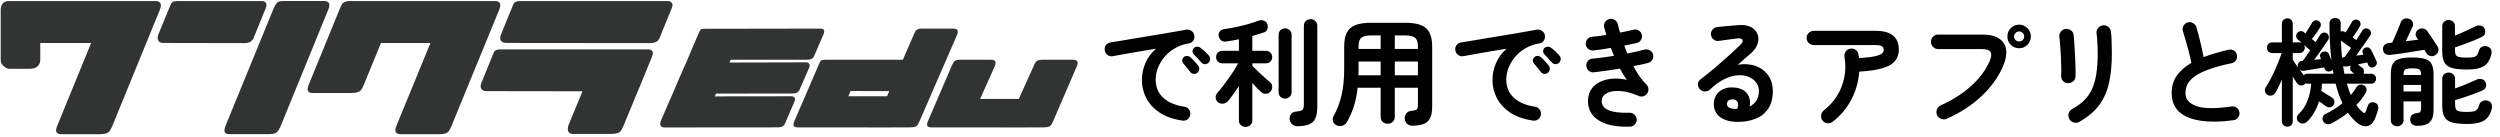 <svg width="694" height="38" viewBox="0 0 694 38" fill="none" xmlns="http://www.w3.org/2000/svg">
<path d="M328.248 33.474C325.696 33.106 323.587 32.371 321.922 31.268C320.256 30.143 319.013 28.791 318.191 27.213C317.391 25.634 316.991 23.99 316.991 22.282C316.991 20.551 317.326 18.94 317.996 17.448C318.667 15.934 319.64 14.626 320.916 13.523C319.618 13.717 318.234 13.944 316.764 14.204C315.293 14.442 313.866 14.69 312.481 14.95C311.119 15.188 309.919 15.404 308.881 15.599C308.34 15.685 307.853 15.566 307.421 15.242C307.01 14.917 306.761 14.496 306.675 13.977C306.588 13.436 306.696 12.96 306.999 12.549C307.323 12.117 307.756 11.857 308.297 11.771C308.989 11.662 309.875 11.522 310.957 11.349C312.038 11.154 313.249 10.949 314.59 10.733C315.931 10.516 317.304 10.289 318.71 10.051C320.116 9.813 321.489 9.586 322.83 9.37C324.193 9.132 325.436 8.916 326.561 8.721C327.685 8.527 328.605 8.364 329.318 8.235C329.816 8.148 330.281 8.256 330.713 8.559C331.167 8.862 331.438 9.262 331.524 9.759C331.632 10.278 331.546 10.765 331.265 11.219C331.005 11.673 330.616 11.944 330.097 12.03C328.583 12.268 327.253 12.733 326.107 13.425C324.96 14.096 323.987 14.917 323.187 15.891C322.408 16.842 321.814 17.859 321.403 18.94C321.013 20 320.819 21.049 320.819 22.087C320.819 24.185 321.532 25.883 322.96 27.18C324.387 28.456 326.334 29.267 328.799 29.613C329.318 29.7 329.74 29.959 330.064 30.392C330.389 30.824 330.508 31.3 330.421 31.819C330.356 32.36 330.108 32.792 329.675 33.117C329.243 33.441 328.767 33.56 328.248 33.474ZM332.368 20.205C332.087 20.443 331.741 20.541 331.33 20.497C330.94 20.454 330.627 20.27 330.389 19.946C330.151 19.643 329.848 19.265 329.481 18.81C329.113 18.334 328.778 17.924 328.475 17.578C328.28 17.34 328.183 17.058 328.183 16.734C328.205 16.388 328.356 16.096 328.637 15.858C328.897 15.62 329.189 15.512 329.513 15.534C329.859 15.534 330.173 15.653 330.454 15.891C330.778 16.172 331.146 16.54 331.557 16.994C331.989 17.448 332.346 17.859 332.627 18.226C332.865 18.529 332.952 18.875 332.887 19.265C332.844 19.654 332.671 19.967 332.368 20.205ZM335.482 17.415C335.201 17.697 334.855 17.826 334.444 17.805C334.055 17.783 333.73 17.621 333.471 17.318C333.211 17.015 332.876 16.648 332.465 16.215C332.076 15.783 331.719 15.404 331.395 15.08C331.178 14.863 331.059 14.582 331.038 14.236C331.038 13.89 331.167 13.587 331.427 13.328C331.665 13.09 331.957 12.971 332.303 12.971C332.649 12.949 332.963 13.047 333.244 13.263C333.59 13.501 333.99 13.836 334.444 14.269C334.898 14.68 335.277 15.069 335.579 15.437C335.839 15.718 335.958 16.053 335.936 16.442C335.915 16.81 335.763 17.134 335.482 17.415ZM345.766 35.225C345.247 35.225 344.803 35.052 344.436 34.706C344.09 34.382 343.917 33.939 343.917 33.376V23.871C342.879 25.493 341.895 26.866 340.965 27.991C340.619 28.402 340.154 28.662 339.57 28.77C339.007 28.856 338.51 28.716 338.077 28.348C337.688 28.002 337.483 27.58 337.461 27.083C337.439 26.585 337.602 26.153 337.948 25.785C338.359 25.331 338.824 24.769 339.343 24.098C339.883 23.406 340.424 22.671 340.965 21.892C341.527 21.114 342.046 20.357 342.522 19.621C342.998 18.864 343.398 18.183 343.722 17.578H339.343C338.802 17.578 338.369 17.415 338.045 17.091C337.742 16.745 337.591 16.334 337.591 15.858C337.591 15.361 337.742 14.95 338.045 14.626C338.369 14.279 338.802 14.106 339.343 14.106H343.917V10.895C343.311 11.024 342.716 11.143 342.132 11.252C341.549 11.36 340.986 11.446 340.446 11.511C339.905 11.598 339.44 11.511 339.051 11.252C338.661 10.97 338.413 10.559 338.304 10.019C338.218 9.521 338.326 9.089 338.629 8.721C338.932 8.354 339.353 8.137 339.894 8.072C340.867 7.943 341.916 7.759 343.041 7.521C344.187 7.283 345.312 7.013 346.415 6.71C347.518 6.385 348.502 6.061 349.367 5.737C349.908 5.542 350.405 5.542 350.859 5.737C351.335 5.931 351.649 6.234 351.8 6.645C351.973 7.121 351.984 7.597 351.832 8.072C351.703 8.527 351.367 8.84 350.827 9.013C350.351 9.165 349.843 9.327 349.302 9.5C348.761 9.673 348.21 9.835 347.647 9.986V14.106H351.411C351.951 14.106 352.373 14.279 352.676 14.626C353 14.95 353.162 15.361 353.162 15.858C353.162 16.334 353 16.745 352.676 17.091C352.373 17.415 351.951 17.578 351.411 17.578H347.647V18.259C347.929 18.54 348.285 18.897 348.718 19.329C349.151 19.74 349.605 20.173 350.081 20.627C350.556 21.06 351.01 21.471 351.443 21.86C351.897 22.249 352.265 22.563 352.546 22.801C352.957 23.125 353.162 23.547 353.162 24.066C353.184 24.585 353.022 25.039 352.676 25.428C352.33 25.818 351.897 26.023 351.378 26.045C350.859 26.045 350.416 25.872 350.048 25.526C349.313 24.834 348.513 24.001 347.647 23.028V33.376C347.647 33.939 347.464 34.382 347.096 34.706C346.75 35.052 346.307 35.225 345.766 35.225ZM360.072 35.031C359.51 35.031 359.034 34.836 358.645 34.447C358.256 34.079 358.039 33.625 357.996 33.084C357.974 32.522 358.115 32.046 358.418 31.657C358.721 31.246 359.175 31.019 359.78 30.976C360.408 30.911 360.873 30.824 361.175 30.716C361.5 30.608 361.705 30.413 361.792 30.132C361.9 29.851 361.954 29.429 361.954 28.867V7.196C361.954 6.613 362.127 6.158 362.473 5.834C362.841 5.488 363.284 5.315 363.803 5.315C364.322 5.315 364.765 5.488 365.133 5.834C365.501 6.158 365.685 6.613 365.685 7.196V29.613C365.685 30.911 365.522 31.96 365.198 32.76C364.874 33.56 364.3 34.133 363.479 34.479C362.678 34.847 361.543 35.031 360.072 35.031ZM356.731 27.375C356.255 27.375 355.833 27.213 355.466 26.888C355.12 26.542 354.947 26.099 354.947 25.558V9.694C354.947 9.132 355.12 8.689 355.466 8.364C355.833 8.04 356.255 7.878 356.731 7.878C357.228 7.878 357.65 8.04 357.996 8.364C358.364 8.689 358.548 9.132 358.548 9.694V25.558C358.548 26.099 358.364 26.542 357.996 26.888C357.65 27.213 357.228 27.375 356.731 27.375ZM392.027 34.901C391.464 34.901 390.989 34.717 390.599 34.35C390.21 34.004 389.994 33.517 389.95 32.89C389.929 32.327 390.091 31.841 390.437 31.43C390.805 31.019 391.291 30.792 391.897 30.749C392.589 30.705 393.043 30.586 393.259 30.392C393.497 30.197 393.616 29.786 393.616 29.159V24.358H387.193V32.403C387.193 33.009 386.998 33.484 386.609 33.831C386.241 34.176 385.776 34.35 385.214 34.35C384.673 34.35 384.208 34.176 383.819 33.831C383.451 33.484 383.268 33.009 383.268 32.403V24.358H376.877C376.682 26.196 376.347 27.872 375.871 29.386C375.395 30.9 374.746 32.392 373.925 33.863C373.643 34.36 373.233 34.696 372.692 34.869C372.173 35.063 371.643 35.042 371.102 34.804C370.562 34.566 370.205 34.187 370.032 33.668C369.88 33.149 369.945 32.652 370.226 32.176C371.178 30.511 371.902 28.618 372.4 26.499C372.897 24.379 373.146 21.936 373.146 19.167V12.906C373.146 11.306 373.384 10.03 373.86 9.078C374.357 8.105 375.157 7.402 376.26 6.969C377.363 6.537 378.845 6.321 380.705 6.321H390.015C391.875 6.321 393.357 6.537 394.46 6.969C395.563 7.402 396.352 8.105 396.828 9.078C397.325 10.03 397.574 11.306 397.574 12.906V29.613C397.574 30.932 397.39 31.971 397.023 32.727C396.677 33.506 396.093 34.058 395.271 34.382C394.471 34.706 393.389 34.879 392.027 34.901ZM387.193 20.887H393.616V17.091H387.193V20.887ZM377.104 20.887H383.268V17.091H377.136V19.167C377.136 19.47 377.136 19.762 377.136 20.043C377.136 20.324 377.125 20.605 377.104 20.887ZM387.193 13.587H393.616V12.906C393.616 11.695 393.346 10.884 392.805 10.473C392.286 10.04 391.356 9.824 390.015 9.824H387.193V13.587ZM377.136 13.587H383.268V9.824H380.705C379.364 9.824 378.434 10.04 377.915 10.473C377.396 10.884 377.136 11.695 377.136 12.906V13.587ZM425.571 33.474C423.019 33.106 420.91 32.371 419.245 31.268C417.579 30.143 416.336 28.791 415.514 27.213C414.714 25.634 414.314 23.99 414.314 22.282C414.314 20.551 414.649 18.94 415.319 17.448C415.99 15.934 416.963 14.626 418.239 13.523C416.941 13.717 415.557 13.944 414.087 14.204C412.616 14.442 411.188 14.69 409.804 14.95C408.442 15.188 407.241 15.404 406.203 15.599C405.663 15.685 405.176 15.566 404.744 15.242C404.333 14.917 404.084 14.496 403.997 13.977C403.911 13.436 404.019 12.96 404.322 12.549C404.646 12.117 405.079 11.857 405.619 11.771C406.311 11.662 407.198 11.522 408.28 11.349C409.361 11.154 410.572 10.949 411.913 10.733C413.254 10.516 414.627 10.289 416.033 10.051C417.439 9.813 418.812 9.586 420.153 9.37C421.515 9.132 422.759 8.916 423.884 8.721C425.008 8.527 425.927 8.364 426.641 8.235C427.139 8.148 427.604 8.256 428.036 8.559C428.49 8.862 428.761 9.262 428.847 9.759C428.955 10.278 428.869 10.765 428.588 11.219C428.328 11.673 427.939 11.944 427.42 12.03C425.906 12.268 424.576 12.733 423.429 13.425C422.283 14.096 421.31 14.917 420.51 15.891C419.731 16.842 419.136 17.859 418.726 18.94C418.336 20 418.142 21.049 418.142 22.087C418.142 24.185 418.855 25.883 420.283 27.18C421.71 28.456 423.657 29.267 426.122 29.613C426.641 29.7 427.063 29.959 427.387 30.392C427.712 30.824 427.831 31.3 427.744 31.819C427.679 32.36 427.431 32.792 426.998 33.117C426.565 33.441 426.09 33.56 425.571 33.474ZM429.691 20.205C429.409 20.443 429.063 20.541 428.652 20.497C428.263 20.454 427.95 20.27 427.712 19.946C427.474 19.643 427.171 19.265 426.803 18.81C426.436 18.334 426.1 17.924 425.798 17.578C425.603 17.34 425.506 17.058 425.506 16.734C425.527 16.388 425.679 16.096 425.96 15.858C426.219 15.62 426.511 15.512 426.836 15.534C427.182 15.534 427.495 15.653 427.777 15.891C428.101 16.172 428.469 16.54 428.88 16.994C429.312 17.448 429.669 17.859 429.95 18.226C430.188 18.529 430.275 18.875 430.21 19.265C430.166 19.654 429.993 19.967 429.691 20.205ZM432.805 17.415C432.524 17.697 432.178 17.826 431.767 17.805C431.378 17.783 431.053 17.621 430.794 17.318C430.534 17.015 430.199 16.648 429.788 16.215C429.399 15.783 429.042 15.404 428.717 15.08C428.501 14.863 428.382 14.582 428.361 14.236C428.361 13.89 428.49 13.587 428.75 13.328C428.988 13.09 429.28 12.971 429.626 12.971C429.972 12.949 430.285 13.047 430.567 13.263C430.913 13.501 431.313 13.836 431.767 14.269C432.221 14.68 432.599 15.069 432.902 15.437C433.162 15.718 433.281 16.053 433.259 16.442C433.237 16.81 433.086 17.134 432.805 17.415ZM452.464 35.161C449.782 35.247 447.555 34.977 445.781 34.35C444.008 33.722 442.71 32.814 441.888 31.625C441.067 30.435 440.721 29.04 440.85 27.44C440.958 26.293 441.315 25.32 441.921 24.52C442.548 23.698 443.359 23.071 444.354 22.638C445.37 22.184 446.495 21.914 447.728 21.827C448.982 21.741 450.269 21.849 451.588 22.152C451.264 21.676 450.939 21.178 450.615 20.66C450.312 20.119 450.009 19.578 449.707 19.037C448.474 19.254 447.23 19.448 445.976 19.621C444.743 19.794 443.554 19.946 442.407 20.076C441.888 20.119 441.423 19.967 441.012 19.621C440.623 19.275 440.407 18.843 440.364 18.324C440.32 17.783 440.461 17.318 440.785 16.929C441.131 16.518 441.575 16.302 442.115 16.28C443.002 16.193 443.954 16.085 444.97 15.956C445.987 15.826 447.014 15.674 448.052 15.501C447.901 15.134 447.749 14.766 447.598 14.398C447.447 14.031 447.306 13.663 447.176 13.295C446.311 13.447 445.457 13.587 444.613 13.717C443.792 13.825 443.024 13.923 442.31 14.009C441.791 14.052 441.326 13.912 440.915 13.587C440.504 13.263 440.266 12.841 440.201 12.322C440.158 11.803 440.299 11.338 440.623 10.927C440.948 10.495 441.369 10.257 441.888 10.213C442.451 10.17 443.078 10.105 443.77 10.019C444.462 9.911 445.176 9.803 445.911 9.694C445.825 9.327 445.727 8.981 445.619 8.656C445.511 8.31 445.414 7.975 445.327 7.651C445.197 7.132 445.262 6.645 445.522 6.191C445.803 5.715 446.203 5.412 446.722 5.282C447.241 5.153 447.728 5.228 448.182 5.51C448.658 5.769 448.961 6.158 449.09 6.677C449.198 7.067 449.296 7.456 449.382 7.845C449.49 8.235 449.609 8.635 449.739 9.046C450.431 8.916 451.091 8.786 451.718 8.656C452.367 8.505 452.962 8.364 453.502 8.235C454 8.105 454.475 8.191 454.93 8.494C455.384 8.775 455.665 9.165 455.773 9.662C455.881 10.181 455.795 10.668 455.514 11.122C455.254 11.554 454.865 11.825 454.346 11.933C453.848 12.041 453.308 12.16 452.724 12.29C452.14 12.419 451.534 12.538 450.907 12.647C451.037 13.014 451.167 13.382 451.296 13.75C451.448 14.117 451.599 14.485 451.75 14.853C452.637 14.68 453.491 14.496 454.313 14.301C455.157 14.106 455.925 13.923 456.617 13.75C457.114 13.641 457.59 13.728 458.044 14.009C458.498 14.29 458.79 14.68 458.92 15.177C459.028 15.696 458.942 16.183 458.66 16.637C458.379 17.069 457.99 17.351 457.492 17.48C456.93 17.632 456.292 17.783 455.578 17.934C454.886 18.064 454.162 18.205 453.405 18.356C453.946 19.351 454.519 20.292 455.124 21.178C455.73 22.044 456.368 22.801 457.038 23.449C457.363 23.774 457.547 24.163 457.59 24.617C457.655 25.072 457.557 25.493 457.298 25.883C457.06 26.272 456.714 26.542 456.26 26.694C455.827 26.845 455.395 26.834 454.962 26.661C452.951 25.796 451.177 25.331 449.642 25.266C448.106 25.18 446.895 25.385 446.008 25.883C445.143 26.358 444.689 27.029 444.646 27.894C444.516 30.316 447.079 31.451 452.334 31.3C452.875 31.279 453.34 31.451 453.729 31.819C454.119 32.165 454.324 32.609 454.346 33.149C454.367 33.69 454.194 34.155 453.827 34.544C453.459 34.934 453.005 35.139 452.464 35.161ZM482.05 33.831C480.082 33.787 478.525 33.312 477.379 32.403C476.254 31.495 475.713 30.251 475.757 28.672C475.8 27.742 476.06 26.931 476.535 26.239C477.033 25.547 477.703 25.028 478.547 24.682C479.39 24.314 480.353 24.185 481.434 24.293C483.164 24.444 484.375 25.039 485.067 26.077C485.759 27.094 485.965 28.262 485.684 29.581C486.441 29.213 487.057 28.683 487.533 27.991C488.03 27.277 488.279 26.358 488.279 25.234C488.279 24.39 488.03 23.633 487.533 22.963C487.057 22.271 486.376 21.741 485.489 21.373C484.624 20.984 483.618 20.822 482.472 20.887C481.326 20.951 480.093 21.297 478.774 21.925C477.454 22.53 476.103 23.503 474.719 24.844C474.329 25.212 473.843 25.396 473.259 25.396C472.675 25.374 472.199 25.147 471.831 24.715C471.485 24.304 471.323 23.839 471.345 23.32C471.388 22.779 471.615 22.357 472.026 22.054C473.367 21.038 474.708 19.967 476.049 18.843C477.39 17.697 478.666 16.572 479.877 15.469C481.11 14.366 482.191 13.36 483.121 12.452C483.705 11.89 483.899 11.425 483.705 11.057C483.532 10.689 483.067 10.559 482.31 10.668C481.574 10.754 480.731 10.862 479.779 10.992C478.849 11.122 477.974 11.241 477.152 11.349C476.633 11.435 476.157 11.316 475.724 10.992C475.292 10.668 475.043 10.235 474.978 9.694C474.892 9.175 475.011 8.71 475.335 8.299C475.659 7.867 476.092 7.607 476.633 7.521C477.108 7.456 477.703 7.391 478.417 7.326C479.152 7.261 479.898 7.196 480.655 7.132C481.434 7.067 482.094 7.013 482.634 6.969C484.04 6.861 485.186 7.045 486.073 7.521C486.96 7.997 487.565 8.646 487.89 9.467C488.214 10.268 488.225 11.143 487.922 12.095C487.641 13.047 487.025 13.944 486.073 14.788C485.64 15.155 485.089 15.631 484.418 16.215C483.77 16.799 483.099 17.394 482.407 17.999C483.64 17.761 484.84 17.751 486.008 17.967C487.176 18.162 488.214 18.572 489.122 19.2C490.052 19.827 490.788 20.66 491.328 21.698C491.869 22.714 492.139 23.914 492.139 25.299C492.139 27.267 491.707 28.899 490.842 30.197C489.977 31.473 488.787 32.403 487.273 32.987C485.759 33.593 484.018 33.874 482.05 33.831ZM481.466 30.23C481.51 30.23 481.574 30.23 481.661 30.23C481.726 30.23 481.802 30.24 481.888 30.262C481.996 30.262 482.115 30.251 482.245 30.23C482.548 29.516 482.602 28.921 482.407 28.445C482.212 27.97 481.823 27.688 481.239 27.602C480.72 27.537 480.288 27.613 479.942 27.829C479.617 28.024 479.433 28.348 479.39 28.802C479.369 29.667 480.061 30.143 481.466 30.23ZM508.749 33.798C508.317 34.144 507.83 34.285 507.289 34.22C506.749 34.155 506.305 33.906 505.959 33.474C505.613 33.041 505.473 32.554 505.538 32.014C505.602 31.451 505.851 30.997 506.284 30.651C507.754 29.505 508.976 28.164 509.949 26.629C510.923 25.072 511.593 23.374 511.961 21.535C512.35 19.697 512.372 17.794 512.026 15.826C511.939 15.264 512.047 14.766 512.35 14.334C512.653 13.879 513.075 13.609 513.615 13.523C514.178 13.414 514.675 13.512 515.108 13.814C515.562 14.117 515.832 14.55 515.919 15.112C515.962 15.264 515.984 15.426 515.984 15.599C516.005 15.772 516.027 15.945 516.048 16.118C517.995 16.01 519.455 15.847 520.428 15.631C521.423 15.393 522.082 15.134 522.407 14.853C522.753 14.55 522.926 14.247 522.926 13.944C522.926 13.49 522.785 13.144 522.504 12.906C522.223 12.647 521.617 12.517 520.687 12.517H503.526C502.986 12.517 502.51 12.322 502.099 11.933C501.709 11.544 501.515 11.079 501.515 10.538C501.515 9.976 501.709 9.511 502.099 9.143C502.51 8.754 502.986 8.559 503.526 8.559H520.687C524.97 8.559 527.111 10.3 527.111 13.782C527.111 15.08 526.732 16.161 525.975 17.026C525.24 17.87 524.061 18.518 522.439 18.973C520.839 19.427 518.73 19.73 516.113 19.881C515.919 22.692 515.183 25.299 513.907 27.699C512.631 30.1 510.912 32.133 508.749 33.798ZM540.379 32.987C539.882 33.203 539.373 33.203 538.854 32.987C538.335 32.792 537.957 32.446 537.719 31.949C537.503 31.43 537.492 30.911 537.687 30.392C537.881 29.851 538.227 29.473 538.725 29.256C542.098 27.742 544.942 25.926 547.257 23.806C549.592 21.687 551.29 19.384 552.35 16.896C552.826 15.815 552.901 15.004 552.577 14.463C552.252 13.901 551.452 13.62 550.176 13.62H538.011C537.47 13.62 537.005 13.425 536.616 13.036C536.227 12.625 536.032 12.149 536.032 11.608C536.032 11.046 536.227 10.57 536.616 10.181C537.005 9.792 537.47 9.597 538.011 9.597H550.338C552.328 9.597 553.864 9.965 554.945 10.7C556.048 11.414 556.697 12.419 556.892 13.717C557.086 14.993 556.827 16.496 556.113 18.226C554.837 21.254 552.858 24.044 550.176 26.596C547.516 29.127 544.25 31.257 540.379 32.987ZM560.525 13.393C559.617 13.393 558.838 13.079 558.189 12.452C557.562 11.803 557.248 11.024 557.248 10.116C557.248 9.208 557.562 8.44 558.189 7.813C558.838 7.164 559.617 6.84 560.525 6.84C561.412 6.84 562.169 7.164 562.796 7.813C563.445 8.44 563.769 9.208 563.769 10.116C563.769 11.024 563.445 11.803 562.796 12.452C562.169 13.079 561.412 13.393 560.525 13.393ZM560.525 11.511C560.914 11.511 561.239 11.381 561.498 11.122C561.779 10.841 561.92 10.505 561.92 10.116C561.92 9.727 561.779 9.402 561.498 9.143C561.239 8.862 560.914 8.721 560.525 8.721C560.136 8.721 559.8 8.862 559.519 9.143C559.238 9.402 559.098 9.727 559.098 10.116C559.098 10.505 559.238 10.841 559.519 11.122C559.8 11.381 560.136 11.511 560.525 11.511ZM577.2 33.831C576.724 34.112 576.205 34.166 575.642 33.993C575.102 33.82 574.702 33.495 574.442 33.02C574.183 32.522 574.118 32.014 574.247 31.495C574.399 30.976 574.712 30.576 575.188 30.294C576.529 29.559 577.654 28.748 578.562 27.861C579.47 26.953 580.195 25.904 580.736 24.715C581.298 23.525 581.698 22.119 581.936 20.497C582.195 18.875 582.325 16.961 582.325 14.755C582.325 13.847 582.293 12.874 582.228 11.835C582.185 10.797 582.109 9.943 582.001 9.273C581.936 8.71 582.077 8.213 582.423 7.78C582.79 7.348 583.244 7.099 583.785 7.034C584.347 6.969 584.834 7.11 585.245 7.456C585.677 7.802 585.926 8.256 585.991 8.819C586.078 9.338 586.132 9.965 586.153 10.7C586.197 11.414 586.218 12.127 586.218 12.841C586.24 13.555 586.251 14.193 586.251 14.755C586.251 17.87 585.991 20.616 585.472 22.995C584.953 25.353 584.034 27.418 582.715 29.192C581.417 30.943 579.579 32.49 577.2 33.831ZM573.955 23.093C573.415 23.049 572.971 22.822 572.625 22.411C572.301 22 572.15 21.503 572.171 20.919C572.214 20.357 572.225 19.611 572.204 18.681C572.182 17.729 572.15 16.734 572.106 15.696C572.063 14.636 571.998 13.631 571.912 12.679C571.847 11.706 571.771 10.916 571.685 10.311C571.598 9.727 571.728 9.219 572.074 8.786C572.42 8.354 572.863 8.105 573.404 8.04C573.966 7.975 574.464 8.105 574.896 8.429C575.329 8.732 575.578 9.165 575.642 9.727C575.707 10.332 575.772 11.154 575.837 12.192C575.924 13.209 575.988 14.29 576.032 15.437C576.097 16.583 576.14 17.686 576.161 18.745C576.205 19.784 576.205 20.627 576.161 21.276C576.14 21.86 575.902 22.314 575.448 22.638C575.015 22.963 574.518 23.114 573.955 23.093ZM619.989 33.376C616.507 33.852 613.479 33.895 610.906 33.506C608.332 33.138 606.342 32.317 604.937 31.041C603.552 29.765 602.86 28.034 602.86 25.85C602.86 23.947 603.336 22.325 604.288 20.984C605.261 19.621 606.602 18.443 608.31 17.448C608.159 16.604 607.943 15.642 607.662 14.561C607.38 13.479 607.089 12.409 606.786 11.349C606.483 10.268 606.213 9.359 605.975 8.624C605.823 8.126 605.877 7.64 606.137 7.164C606.418 6.688 606.807 6.375 607.305 6.223C607.845 6.072 608.343 6.137 608.797 6.418C609.273 6.677 609.586 7.067 609.738 7.586C610.106 8.84 610.462 10.203 610.808 11.673C611.176 13.122 611.479 14.517 611.717 15.858C612.755 15.447 613.858 15.08 615.026 14.755C616.194 14.409 617.405 14.096 618.659 13.814C619.178 13.685 619.665 13.76 620.119 14.041C620.573 14.323 620.854 14.723 620.962 15.242C621.071 15.783 620.984 16.28 620.703 16.734C620.422 17.167 620.022 17.437 619.503 17.545C616.799 18.108 614.604 18.713 612.917 19.362C611.23 19.989 609.932 20.66 609.024 21.373C608.137 22.065 607.521 22.79 607.175 23.547C606.851 24.282 606.688 25.05 606.688 25.85C606.688 27.559 607.727 28.77 609.803 29.483C611.879 30.175 615.112 30.197 619.503 29.548C620.043 29.462 620.519 29.592 620.93 29.938C621.363 30.262 621.611 30.684 621.676 31.203C621.741 31.744 621.611 32.219 621.287 32.63C620.962 33.063 620.53 33.312 619.989 33.376ZM634.977 35.161C634.544 35.161 634.177 35.02 633.874 34.739C633.593 34.479 633.452 34.112 633.452 33.636V22.119C633.149 22.79 632.847 23.439 632.544 24.066C632.241 24.693 631.938 25.255 631.635 25.753C631.419 26.142 631.095 26.391 630.662 26.499C630.23 26.607 629.819 26.553 629.43 26.337C629.083 26.099 628.856 25.774 628.748 25.363C628.662 24.953 628.737 24.574 628.975 24.228C629.343 23.687 629.732 23.028 630.143 22.249C630.576 21.449 630.997 20.605 631.408 19.719C631.819 18.81 632.198 17.924 632.544 17.058C632.89 16.193 633.171 15.415 633.387 14.723H630.824C630.349 14.723 629.97 14.582 629.689 14.301C629.43 13.998 629.3 13.641 629.3 13.23C629.3 12.82 629.43 12.474 629.689 12.192C629.97 11.911 630.349 11.771 630.824 11.771H633.452V6.613C633.452 6.137 633.593 5.769 633.874 5.51C634.177 5.228 634.544 5.088 634.977 5.088C635.409 5.088 635.766 5.228 636.047 5.51C636.329 5.769 636.469 6.137 636.469 6.613V11.771H638.286C638.567 11.771 638.794 11.814 638.967 11.9C638.751 11.706 638.545 11.522 638.351 11.349C638.156 11.176 637.994 11.046 637.864 10.96C637.583 10.722 637.432 10.43 637.41 10.084C637.388 9.738 637.486 9.424 637.702 9.143C637.94 8.862 638.243 8.7 638.61 8.656C638.978 8.613 639.302 8.71 639.584 8.948L639.973 9.305C640.276 8.851 640.611 8.321 640.978 7.716C641.368 7.11 641.66 6.634 641.854 6.288C642.049 5.92 642.33 5.704 642.698 5.639C643.087 5.574 643.444 5.661 643.768 5.899C644.071 6.093 644.233 6.364 644.255 6.71C644.298 7.034 644.223 7.348 644.028 7.651C643.768 8.062 643.422 8.581 642.99 9.208C642.557 9.813 642.157 10.354 641.79 10.83L642.795 11.706C643.033 11.316 643.26 10.96 643.476 10.635C643.693 10.289 643.877 9.997 644.028 9.759C644.244 9.392 644.525 9.165 644.871 9.078C645.239 8.992 645.585 9.046 645.91 9.24C646.212 9.435 646.396 9.716 646.461 10.084C646.548 10.451 646.483 10.797 646.266 11.122C645.985 11.554 645.628 12.084 645.196 12.711C644.763 13.339 644.298 13.998 643.801 14.69C643.325 15.361 642.86 15.999 642.406 16.604C642.73 16.561 643.055 16.529 643.379 16.507C643.725 16.464 644.039 16.431 644.32 16.41L644.125 15.923C643.974 15.555 643.985 15.231 644.158 14.95C644.352 14.647 644.601 14.452 644.904 14.366C645.682 14.128 646.234 14.377 646.558 15.112C646.645 15.307 646.742 15.555 646.85 15.858C646.958 16.161 647.077 16.464 647.207 16.767C647.034 15.231 646.894 13.609 646.785 11.9C646.699 10.192 646.656 8.408 646.656 6.548C646.656 6.05 646.807 5.672 647.11 5.412C647.434 5.131 647.813 4.991 648.245 4.991C648.678 4.991 649.045 5.131 649.348 5.412C649.651 5.672 649.802 6.061 649.802 6.58C649.781 6.948 649.77 7.315 649.77 7.683C649.77 8.029 649.77 8.386 649.77 8.754C650.181 8.581 650.592 8.635 651.003 8.916L651.165 9.013C651.446 8.559 651.76 8.04 652.106 7.456C652.452 6.872 652.722 6.407 652.917 6.061C653.09 5.737 653.349 5.542 653.695 5.477C654.063 5.391 654.387 5.434 654.669 5.607C654.993 5.78 655.188 6.029 655.252 6.353C655.339 6.677 655.296 6.991 655.123 7.294C654.906 7.683 654.604 8.181 654.214 8.786C653.825 9.37 653.457 9.9 653.111 10.376C653.306 10.505 653.479 10.635 653.63 10.765C653.803 10.895 653.966 11.014 654.117 11.122C654.441 10.624 654.744 10.149 655.025 9.694C655.307 9.24 655.544 8.862 655.739 8.559C655.934 8.191 656.193 7.975 656.518 7.91C656.864 7.845 657.21 7.899 657.556 8.072C657.837 8.224 658.032 8.473 658.14 8.819C658.248 9.143 658.194 9.478 657.978 9.824C657.696 10.278 657.329 10.83 656.875 11.479C656.442 12.106 655.977 12.765 655.48 13.458C655.004 14.15 654.539 14.809 654.085 15.437C654.431 15.393 654.777 15.35 655.123 15.307C655.469 15.242 655.793 15.188 656.096 15.145L655.934 14.788C655.782 14.442 655.772 14.139 655.901 13.879C656.031 13.598 656.237 13.393 656.518 13.263C656.842 13.112 657.156 13.09 657.458 13.198C657.783 13.306 658.032 13.523 658.205 13.847C658.334 14.085 658.497 14.398 658.691 14.788C658.886 15.177 659.081 15.577 659.275 15.988C659.47 16.377 659.61 16.691 659.697 16.929C659.87 17.296 659.87 17.642 659.697 17.967C659.546 18.27 659.308 18.486 658.983 18.616C658.659 18.767 658.334 18.778 658.01 18.648C657.707 18.518 657.491 18.27 657.361 17.902C657.34 17.816 657.307 17.729 657.264 17.642C657.221 17.556 657.177 17.459 657.134 17.351C656.81 17.415 656.42 17.491 655.966 17.578C655.534 17.664 655.069 17.761 654.571 17.87L654.604 17.902C654.777 18.032 654.982 18.205 655.22 18.421C655.48 18.616 655.685 18.767 655.836 18.875C656.074 19.091 656.204 19.351 656.226 19.654C656.269 19.935 656.226 20.205 656.096 20.465H658.205C658.637 20.465 658.972 20.605 659.21 20.887C659.47 21.146 659.6 21.46 659.6 21.827C659.6 22.217 659.47 22.552 659.21 22.833C658.972 23.093 658.637 23.222 658.205 23.222H651.489C651.662 23.785 651.835 24.336 652.008 24.877C652.181 25.396 652.376 25.893 652.592 26.369C653.198 25.677 653.706 24.974 654.117 24.26C654.355 23.849 654.679 23.601 655.09 23.514C655.523 23.428 655.923 23.503 656.291 23.741C656.637 23.958 656.853 24.25 656.939 24.617C657.026 24.985 656.95 25.374 656.712 25.785C655.999 27.018 655.134 28.142 654.117 29.159C654.593 29.851 655.123 30.457 655.707 30.976C656.009 31.257 656.237 31.387 656.388 31.365C656.539 31.322 656.68 31.127 656.81 30.781C656.896 30.565 656.972 30.338 657.037 30.1C657.123 29.862 657.21 29.635 657.296 29.419C657.404 28.986 657.653 28.683 658.042 28.51C658.432 28.337 658.821 28.326 659.21 28.478C659.643 28.629 659.935 28.878 660.086 29.224C660.259 29.57 660.281 29.97 660.151 30.424C659.978 31.073 659.74 31.797 659.437 32.598C658.832 34.133 658.01 34.944 656.972 35.031C655.934 35.139 654.831 34.631 653.663 33.506C652.971 32.836 652.344 32.1 651.781 31.3C651.068 31.884 650.321 32.414 649.543 32.89C648.786 33.387 648.018 33.841 647.24 34.252C646.742 34.512 646.277 34.566 645.845 34.414C645.434 34.285 645.12 34.025 644.904 33.636C644.709 33.268 644.677 32.879 644.807 32.468C644.936 32.079 645.207 31.787 645.618 31.592C646.418 31.224 647.207 30.792 647.986 30.294C648.786 29.797 649.543 29.245 650.257 28.64C649.889 27.84 649.543 26.996 649.218 26.11C648.894 25.201 648.613 24.239 648.375 23.222H644.579C644.558 23.914 644.493 24.585 644.385 25.234C644.817 25.493 645.336 25.818 645.942 26.207C646.548 26.575 647.034 26.877 647.402 27.115C647.769 27.353 647.975 27.667 648.018 28.056C648.083 28.445 648.007 28.813 647.791 29.159C647.596 29.462 647.294 29.667 646.883 29.775C646.472 29.862 646.083 29.775 645.715 29.516C645.499 29.343 645.207 29.127 644.839 28.867C644.471 28.608 644.114 28.359 643.768 28.121C643.422 29.224 642.979 30.251 642.438 31.203C641.898 32.133 641.249 32.976 640.492 33.733C640.146 34.079 639.735 34.263 639.259 34.285C638.805 34.306 638.394 34.144 638.026 33.798C637.745 33.495 637.605 33.138 637.605 32.727C637.605 32.338 637.756 32.003 638.059 31.722C639.14 30.705 639.962 29.473 640.524 28.024C641.108 26.575 641.465 24.974 641.595 23.222H640.589C640.395 23.222 640.211 23.19 640.038 23.125L639.778 23.384C639.411 23.666 639.021 23.774 638.61 23.709C638.221 23.644 637.907 23.449 637.67 23.125C637.323 22.606 636.923 21.99 636.469 21.276V33.636C636.469 34.112 636.329 34.479 636.047 34.739C635.766 35.02 635.409 35.161 634.977 35.161ZM637.994 18.843C637.972 18.778 637.951 18.713 637.929 18.648C637.907 18.562 637.886 18.486 637.864 18.421C637.799 18.053 637.875 17.718 638.091 17.415C638.308 17.091 638.621 16.918 639.032 16.896H639.259C639.54 16.529 639.854 16.085 640.2 15.566C640.568 15.047 640.935 14.517 641.303 13.977C641.087 13.782 640.827 13.555 640.524 13.295C640.222 13.014 639.908 12.733 639.584 12.452C639.735 12.668 639.811 12.928 639.811 13.23C639.811 13.641 639.67 13.998 639.389 14.301C639.129 14.582 638.762 14.723 638.286 14.723H636.469V16.572C636.664 16.875 636.891 17.221 637.15 17.61C637.432 17.999 637.713 18.41 637.994 18.843ZM639.551 20.887C639.789 20.605 640.135 20.465 640.589 20.465H647.759C647.737 20.27 647.705 20.086 647.661 19.913C647.64 19.719 647.607 19.524 647.564 19.329C647.413 19.524 647.186 19.675 646.883 19.784C646.537 19.892 646.212 19.881 645.91 19.751C645.607 19.6 645.401 19.34 645.293 18.973L645.196 18.713C644.677 18.799 644.039 18.908 643.282 19.037C642.546 19.167 641.833 19.286 641.141 19.394C640.449 19.502 639.919 19.589 639.551 19.654C639.075 19.719 638.675 19.611 638.351 19.329C638.805 19.957 639.205 20.476 639.551 20.887ZM650.159 16.118C650.332 15.945 650.581 15.837 650.905 15.793C651.143 15.469 651.414 15.091 651.716 14.658C652.019 14.225 652.333 13.771 652.657 13.295C652.246 12.993 651.76 12.647 651.197 12.257C650.657 11.868 650.203 11.533 649.835 11.252C649.878 12.117 649.921 12.96 649.965 13.782C650.008 14.582 650.073 15.361 650.159 16.118ZM650.808 20.465H653.501C653.393 20.357 653.263 20.249 653.111 20.14C652.982 20.011 652.863 19.892 652.755 19.784C652.538 19.589 652.419 19.351 652.398 19.07C652.376 18.767 652.441 18.497 652.592 18.259L651.489 18.453C651.078 18.518 650.732 18.475 650.451 18.324C650.494 18.691 650.549 19.059 650.613 19.427C650.678 19.773 650.743 20.119 650.808 20.465ZM665.439 35.063C664.963 35.063 664.552 34.901 664.206 34.577C663.86 34.274 663.687 33.852 663.687 33.312V20.724C663.687 19.492 663.849 18.529 664.174 17.837C664.52 17.145 665.115 16.658 665.958 16.377C666.823 16.096 668.045 15.956 669.624 15.956C671.203 15.956 672.414 16.096 673.257 16.377C674.122 16.658 674.717 17.145 675.041 17.837C675.388 18.529 675.561 19.492 675.561 20.724V30.457C675.561 32.1 675.204 33.257 674.49 33.928C673.776 34.598 672.619 34.934 671.019 34.934C670.478 34.934 670.024 34.793 669.656 34.512C669.31 34.231 669.116 33.82 669.072 33.279C669.051 32.803 669.18 32.392 669.462 32.046C669.764 31.7 670.165 31.495 670.662 31.43C671.289 31.365 671.678 31.257 671.83 31.105C672.003 30.954 672.089 30.63 672.089 30.132V28.153H667.223V33.312C667.223 33.852 667.05 34.274 666.704 34.577C666.358 34.901 665.936 35.063 665.439 35.063ZM684.839 34.414C683.087 34.414 681.713 34.274 680.719 33.993C679.724 33.712 679.01 33.203 678.578 32.468C678.167 31.733 677.961 30.695 677.961 29.354V21.925C677.961 21.384 678.134 20.951 678.48 20.627C678.848 20.303 679.27 20.14 679.745 20.14C680.243 20.14 680.665 20.303 681.011 20.627C681.357 20.951 681.53 21.384 681.53 21.925V24.552C682.178 24.314 682.871 24.055 683.606 23.774C684.341 23.471 685.044 23.179 685.715 22.898C686.385 22.617 686.947 22.368 687.401 22.152C687.877 21.914 688.364 21.849 688.861 21.957C689.359 22.044 689.716 22.303 689.932 22.736C690.17 23.212 690.224 23.666 690.094 24.098C689.964 24.531 689.672 24.855 689.218 25.072C688.548 25.374 687.737 25.699 686.785 26.045C685.855 26.391 684.914 26.726 683.963 27.05C683.033 27.353 682.222 27.602 681.53 27.797V28.964C681.53 29.527 681.605 29.97 681.757 30.294C681.93 30.597 682.243 30.803 682.698 30.911C683.173 31.019 683.865 31.073 684.774 31.073C685.639 31.073 686.288 31.019 686.72 30.911C687.153 30.803 687.477 30.608 687.693 30.327C687.91 30.024 688.094 29.602 688.245 29.062C688.418 28.543 688.732 28.197 689.186 28.024C689.64 27.829 690.116 27.807 690.613 27.959C691.111 28.11 691.446 28.391 691.619 28.802C691.813 29.192 691.846 29.646 691.716 30.165C691.478 31.16 691.1 31.971 690.581 32.598C690.083 33.225 689.37 33.679 688.44 33.96C687.531 34.263 686.331 34.414 684.839 34.414ZM684.774 19.297C683.044 19.297 681.681 19.156 680.686 18.875C679.691 18.594 678.988 18.086 678.578 17.351C678.167 16.615 677.961 15.588 677.961 14.269V7.294C677.961 6.753 678.134 6.331 678.48 6.029C678.826 5.704 679.237 5.542 679.713 5.542C680.21 5.542 680.632 5.704 680.978 6.029C681.324 6.331 681.497 6.753 681.497 7.294V9.889C682.124 9.63 682.784 9.348 683.476 9.046C684.168 8.743 684.828 8.44 685.455 8.137C686.104 7.835 686.645 7.575 687.077 7.359C687.553 7.099 688.039 7.013 688.537 7.099C689.056 7.186 689.424 7.424 689.64 7.813C689.899 8.289 689.975 8.754 689.867 9.208C689.759 9.64 689.489 9.965 689.056 10.181C688.429 10.505 687.65 10.862 686.72 11.252C685.79 11.619 684.86 11.976 683.93 12.322C683 12.647 682.189 12.928 681.497 13.166V13.912C681.497 14.474 681.573 14.907 681.724 15.209C681.876 15.512 682.178 15.718 682.633 15.826C683.108 15.934 683.811 15.988 684.741 15.988C685.585 15.988 686.223 15.945 686.655 15.858C687.088 15.75 687.412 15.555 687.629 15.274C687.845 14.972 688.029 14.539 688.18 13.977C688.331 13.479 688.634 13.133 689.088 12.938C689.564 12.744 690.04 12.733 690.516 12.906C691.013 13.057 691.348 13.339 691.521 13.75C691.694 14.139 691.716 14.593 691.586 15.112C691.348 16.085 690.981 16.886 690.483 17.513C689.986 18.118 689.283 18.572 688.375 18.875C687.466 19.156 686.266 19.297 684.774 19.297ZM675.982 15.339C675.55 15.599 675.085 15.664 674.587 15.534C674.112 15.382 673.755 15.091 673.517 14.658C673.452 14.55 673.376 14.42 673.29 14.269C673.225 14.117 673.138 13.966 673.03 13.814C672.425 13.923 671.7 14.041 670.857 14.171C670.035 14.301 669.17 14.442 668.261 14.593C667.353 14.723 666.477 14.853 665.634 14.982C664.79 15.091 664.055 15.177 663.428 15.242C662.909 15.285 662.465 15.177 662.098 14.917C661.752 14.658 661.557 14.269 661.514 13.75C661.47 13.295 661.589 12.895 661.87 12.549C662.152 12.203 662.53 12.009 663.006 11.965L664.076 11.835C664.228 11.511 664.412 11.089 664.628 10.57C664.866 10.051 665.104 9.511 665.342 8.948C665.58 8.386 665.796 7.867 665.99 7.391C666.185 6.894 666.336 6.504 666.445 6.223C666.618 5.726 666.931 5.391 667.385 5.218C667.861 5.045 668.337 5.055 668.813 5.25C669.31 5.466 669.635 5.78 669.786 6.191C669.959 6.602 669.937 7.023 669.721 7.456C669.505 7.932 669.213 8.548 668.845 9.305C668.499 10.04 668.164 10.754 667.84 11.446C668.467 11.36 669.072 11.284 669.656 11.219C670.24 11.154 670.781 11.089 671.278 11.024C671.192 10.873 671.105 10.743 671.019 10.635C670.954 10.527 670.889 10.43 670.824 10.343C670.586 9.976 670.521 9.575 670.63 9.143C670.759 8.71 671.008 8.386 671.376 8.17C671.743 7.932 672.165 7.845 672.641 7.91C673.117 7.975 673.495 8.202 673.776 8.591C674.014 8.894 674.317 9.327 674.685 9.889C675.052 10.43 675.42 10.981 675.788 11.544C676.155 12.084 676.436 12.517 676.631 12.841C676.934 13.295 677.01 13.771 676.858 14.269C676.707 14.744 676.415 15.101 675.982 15.339ZM667.223 25.396H672.089V23.579H667.223V25.396ZM667.223 20.822H672.089V20.724C672.089 19.989 671.938 19.513 671.635 19.297C671.332 19.081 670.673 18.973 669.656 18.973C668.64 18.973 667.98 19.081 667.677 19.297C667.375 19.513 667.223 19.989 667.223 20.724V20.822Z" fill="black"/>
<path d="M0.195 2.568C0.303 1.072 1.031 0.317 2.392 0.29H43.155C44.665 0.317 45.042 1.193 44.288 2.932L31.078 35.222C30.794 35.842 30.525 36.287 30.242 36.583C29.81 37.042 28.948 37.257 27.667 37.257H16.924C16.843 37.23 16.748 37.217 16.627 37.217C15.522 37.082 15.279 36.3 15.913 34.858L25.295 11.938H11.181V16.576C11.127 18.126 10.251 18.962 8.539 19.097H2.541C2.19 19.097 1.826 18.962 1.449 18.693C0.613 18.126 0.195 17.466 0.195 16.697V2.582V2.568Z" fill="#323333"/>
<path d="M49.181 0.289H72.717C73.445 0.289 73.862 0.613 73.97 1.247C73.997 1.57 73.93 1.907 73.781 2.244L70.344 10.684C69.967 11.358 69.441 11.749 68.754 11.884C68.457 11.938 68.106 11.965 67.729 11.965L45.245 11.924C44.463 11.924 43.978 11.574 43.802 10.886C43.721 10.455 43.802 9.996 43.991 9.484L47.321 1.408C47.55 0.869 47.819 0.546 48.156 0.411C48.44 0.357 48.776 0.316 49.181 0.289ZM76.046 2.163C76.451 1.26 76.868 0.694 77.3 0.478C77.677 0.343 78.176 0.276 78.769 0.276H89.89C91.427 0.276 91.817 1.125 91.063 2.837C91.063 2.891 91.063 2.918 91.022 2.918L77.812 35.248C77.354 36.233 76.841 36.839 76.262 37.041C75.857 37.176 75.237 37.244 74.402 37.244H63.658C62.391 37.244 62.014 36.556 62.526 35.167C62.553 35.033 62.593 34.925 62.634 34.844L76.033 2.163H76.046Z" fill="#323333"/>
<path d="M94.958 1.125C95.336 0.559 96.064 0.289 97.155 0.289H137.46C138.902 0.316 139.239 1.193 138.484 2.932L125.234 35.221C124.978 35.842 124.722 36.286 124.438 36.583C124.007 37.041 123.158 37.257 121.864 37.257H111.12C111.013 37.23 110.918 37.217 110.824 37.217C109.719 37.082 109.462 36.3 110.069 34.857L119.491 11.938H105.755L100.876 23.816C100.62 24.409 100.364 24.84 100.08 25.137C99.649 25.595 98.786 25.811 97.506 25.811H86.762C85.401 25.811 85.064 25.015 85.738 23.411L94.446 2.163C94.648 1.705 94.823 1.368 94.972 1.125H94.958Z" fill="#323333"/>
<path d="M179.962 13.691C180.164 13.691 180.366 13.731 180.568 13.812C181.269 14.108 181.431 14.715 181.027 15.645L177.589 24.085C177.589 24.085 177.522 24.206 177.481 24.287L172.979 35.167C172.723 35.761 172.467 36.206 172.184 36.529C171.753 36.961 170.89 37.176 169.609 37.176H158.866C157.734 37.041 157.383 36.246 157.801 34.776L161.697 25.339L134.939 25.299C134.656 25.299 134.387 25.231 134.104 25.096C133.376 24.665 133.227 23.937 133.686 22.899L136.975 14.783C137.056 14.648 137.11 14.513 137.163 14.378C137.42 13.947 137.986 13.731 138.862 13.704H179.962V13.691ZM185.408 0.289C185.61 0.289 185.812 0.33 186.014 0.411C186.715 0.734 186.877 1.354 186.472 2.285L183.022 10.724C182.941 10.832 182.873 10.954 182.793 11.088C182.361 11.682 181.566 11.965 180.407 11.965L140.372 11.924C140.089 11.897 139.819 11.83 139.536 11.722C138.808 11.291 138.66 10.549 139.118 9.484L142.407 1.408C142.488 1.247 142.542 1.112 142.596 1.004C142.852 0.545 143.418 0.316 144.294 0.289H185.394H185.408Z" fill="#323333"/>
<path d="M195.598 7.988L227.815 7.934C228.408 7.934 228.732 8.177 228.799 8.648C228.813 8.891 228.772 9.147 228.651 9.417L225.955 15.672C225.658 16.171 225.24 16.454 224.715 16.535C224.472 16.576 224.216 16.589 223.919 16.589H202.823L202.5 17.358L223.771 17.304C224.364 17.304 224.688 17.547 224.755 18.045C224.769 18.261 224.742 18.517 224.634 18.787L221.897 25.043C221.601 25.541 221.183 25.825 220.657 25.905C220.442 25.946 220.172 25.959 219.862 25.959L198.766 25.986L198.443 26.755L219.714 26.728C220.293 26.728 220.617 26.971 220.698 27.442C220.711 27.685 220.671 27.928 220.549 28.184L217.853 34.44C217.543 34.938 217.126 35.222 216.613 35.302C216.371 35.343 216.115 35.356 215.818 35.356L184.424 35.383C183.817 35.383 183.44 35.127 183.291 34.615C183.237 34.305 183.291 33.954 183.44 33.577L186.014 27.577C186.109 27.402 186.176 27.267 186.216 27.186L187.376 24.49C187.416 24.369 187.457 24.261 187.497 24.166L190.112 18.167C190.193 17.991 190.247 17.87 190.287 17.816L191.42 15.174C191.46 15.039 191.514 14.904 191.568 14.783L194.142 8.783C194.345 8.392 194.574 8.136 194.83 8.042C195.046 8.001 195.315 7.974 195.625 7.947L195.598 7.988Z" fill="#323333"/>
<path d="M264.669 7.934H255.947C255.098 7.934 254.519 8.136 254.222 8.527C254.101 8.703 253.966 8.959 253.804 9.296L250.636 16.576H228.961C228.637 16.59 228.381 16.63 228.166 16.671C227.909 16.765 227.694 17.021 227.519 17.412L227.195 18.154C227.195 18.154 227.182 18.18 227.168 18.207L226.737 19.219L224.917 23.412C224.917 23.412 224.903 23.479 224.89 23.506L220.536 33.577C220.037 34.669 220.226 35.249 221.102 35.33C221.196 35.343 221.277 35.357 221.345 35.357H226.858L247.455 35.384C247.698 35.384 247.886 35.384 248.048 35.357H252.591C253.561 35.357 254.209 35.208 254.519 34.912C254.734 34.696 254.95 34.346 255.166 33.874L265.585 9.889C266.179 8.608 265.882 7.948 264.696 7.934H264.669ZM235.499 26.728L236.132 25.259L246.862 25.299L246.242 26.728H235.499Z" fill="#323333"/>
<path d="M264.736 17.21C265.033 16.792 265.612 16.59 266.462 16.59H275.183C276.369 16.603 276.666 17.264 276.073 18.544L272.083 27.456H282.826L287.113 17.951C287.274 17.614 287.409 17.358 287.53 17.183C287.827 16.792 288.407 16.59 289.256 16.59H297.977C299.164 16.603 299.46 17.264 298.867 18.544L292.248 33.874C292.033 34.346 291.817 34.696 291.601 34.912C291.291 35.208 290.644 35.357 289.674 35.357H285.131C284.969 35.37 284.781 35.384 284.538 35.384L263.941 35.357H258.428C258.428 35.357 258.293 35.357 258.185 35.33C257.309 35.249 257.12 34.669 257.619 33.577L264.332 17.978C264.494 17.641 264.628 17.385 264.75 17.21H264.736Z" fill="#323333"/>
</svg>
